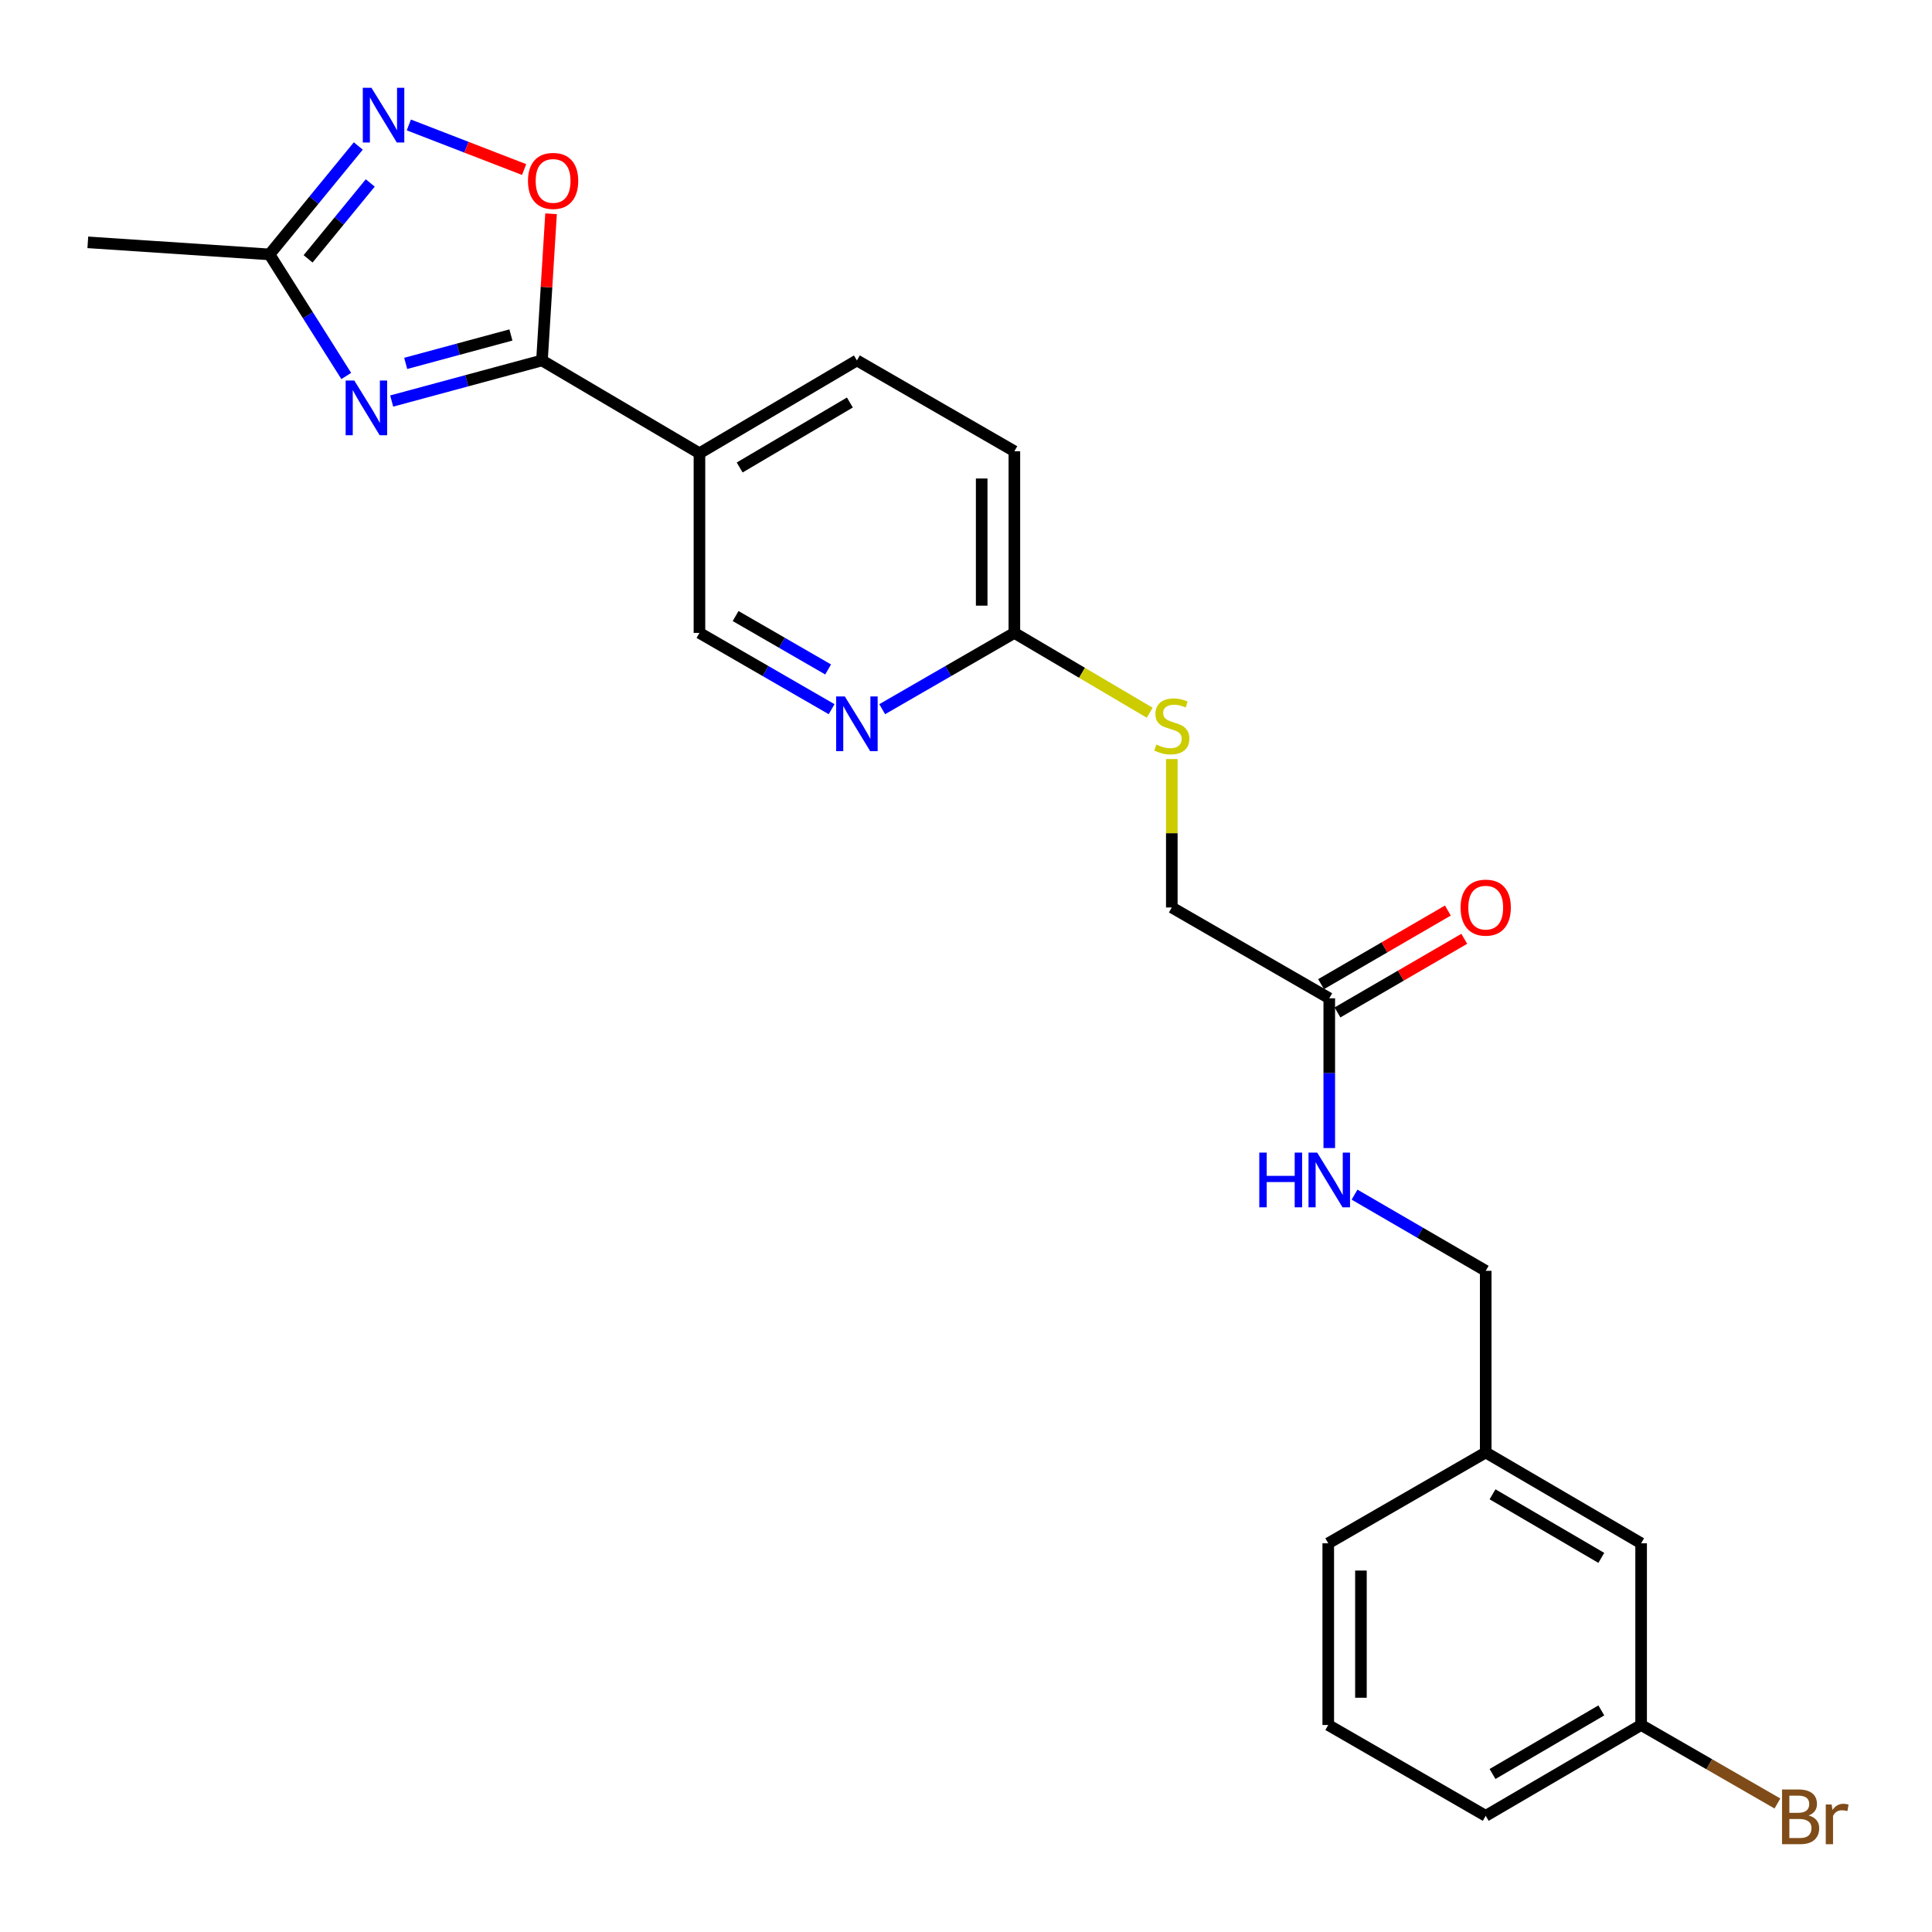 <?xml version='1.0' encoding='iso-8859-1'?>
<svg version='1.1' baseProfile='full'
              xmlns='http://www.w3.org/2000/svg'
                      xmlns:rdkit='http://www.rdkit.org/xml'
                      xmlns:xlink='http://www.w3.org/1999/xlink'
                  xml:space='preserve'
width='1000px' height='1000px' viewBox='0 0 1000 1000'>
<!-- END OF HEADER -->
<rect style='opacity:1.0;fill:#FFFFFF;stroke:none' width='1000' height='1000' x='0' y='0'> </rect>
<path class='bond-0' d='M 202.737,207.577 L 241.63,197.068' style='fill:none;fill-rule:evenodd;stroke:#0000FF;stroke-width:6px;stroke-linecap:butt;stroke-linejoin:miter;stroke-opacity:1' />
<path class='bond-0' d='M 241.63,197.068 L 280.523,186.56' style='fill:none;fill-rule:evenodd;stroke:#000000;stroke-width:6px;stroke-linecap:butt;stroke-linejoin:miter;stroke-opacity:1' />
<path class='bond-0' d='M 209.993,188.095 L 237.218,180.739' style='fill:none;fill-rule:evenodd;stroke:#0000FF;stroke-width:6px;stroke-linecap:butt;stroke-linejoin:miter;stroke-opacity:1' />
<path class='bond-0' d='M 237.218,180.739 L 264.443,173.383' style='fill:none;fill-rule:evenodd;stroke:#000000;stroke-width:6px;stroke-linecap:butt;stroke-linejoin:miter;stroke-opacity:1' />
<path class='bond-3' d='M 179.221,194.606 L 159.356,163.143' style='fill:none;fill-rule:evenodd;stroke:#0000FF;stroke-width:6px;stroke-linecap:butt;stroke-linejoin:miter;stroke-opacity:1' />
<path class='bond-3' d='M 159.356,163.143 L 139.491,131.681' style='fill:none;fill-rule:evenodd;stroke:#000000;stroke-width:6px;stroke-linecap:butt;stroke-linejoin:miter;stroke-opacity:1' />
<path class='bond-2' d='M 280.523,186.56 L 282.874,148.603' style='fill:none;fill-rule:evenodd;stroke:#000000;stroke-width:6px;stroke-linecap:butt;stroke-linejoin:miter;stroke-opacity:1' />
<path class='bond-2' d='M 282.874,148.603 L 285.225,110.646' style='fill:none;fill-rule:evenodd;stroke:#FF0000;stroke-width:6px;stroke-linecap:butt;stroke-linejoin:miter;stroke-opacity:1' />
<path class='bond-4' d='M 280.523,186.56 L 362.033,234.607' style='fill:none;fill-rule:evenodd;stroke:#000000;stroke-width:6px;stroke-linecap:butt;stroke-linejoin:miter;stroke-opacity:1' />
<path class='bond-1' d='M 185.455,75.562 L 162.473,103.621' style='fill:none;fill-rule:evenodd;stroke:#0000FF;stroke-width:6px;stroke-linecap:butt;stroke-linejoin:miter;stroke-opacity:1' />
<path class='bond-1' d='M 162.473,103.621 L 139.491,131.681' style='fill:none;fill-rule:evenodd;stroke:#000000;stroke-width:6px;stroke-linecap:butt;stroke-linejoin:miter;stroke-opacity:1' />
<path class='bond-1' d='M 191.646,94.697 L 175.559,114.339' style='fill:none;fill-rule:evenodd;stroke:#0000FF;stroke-width:6px;stroke-linecap:butt;stroke-linejoin:miter;stroke-opacity:1' />
<path class='bond-1' d='M 175.559,114.339 L 159.472,133.981' style='fill:none;fill-rule:evenodd;stroke:#000000;stroke-width:6px;stroke-linecap:butt;stroke-linejoin:miter;stroke-opacity:1' />
<path class='bond-24' d='M 211.616,64.67 L 241.449,76.212' style='fill:none;fill-rule:evenodd;stroke:#0000FF;stroke-width:6px;stroke-linecap:butt;stroke-linejoin:miter;stroke-opacity:1' />
<path class='bond-24' d='M 241.449,76.212 L 271.282,87.753' style='fill:none;fill-rule:evenodd;stroke:#FF0000;stroke-width:6px;stroke-linecap:butt;stroke-linejoin:miter;stroke-opacity:1' />
<path class='bond-20' d='M 139.491,131.681 L 45.455,125.432' style='fill:none;fill-rule:evenodd;stroke:#000000;stroke-width:6px;stroke-linecap:butt;stroke-linejoin:miter;stroke-opacity:1' />
<path class='bond-8' d='M 362.033,234.607 L 362.033,327.591' style='fill:none;fill-rule:evenodd;stroke:#000000;stroke-width:6px;stroke-linecap:butt;stroke-linejoin:miter;stroke-opacity:1' />
<path class='bond-11' d='M 362.033,234.607 L 443.534,186.56' style='fill:none;fill-rule:evenodd;stroke:#000000;stroke-width:6px;stroke-linecap:butt;stroke-linejoin:miter;stroke-opacity:1' />
<path class='bond-11' d='M 382.849,241.971 L 439.899,208.338' style='fill:none;fill-rule:evenodd;stroke:#000000;stroke-width:6px;stroke-linecap:butt;stroke-linejoin:miter;stroke-opacity:1' />
<path class='bond-5' d='M 430.442,367.076 L 396.238,347.334' style='fill:none;fill-rule:evenodd;stroke:#0000FF;stroke-width:6px;stroke-linecap:butt;stroke-linejoin:miter;stroke-opacity:1' />
<path class='bond-5' d='M 396.238,347.334 L 362.033,327.591' style='fill:none;fill-rule:evenodd;stroke:#000000;stroke-width:6px;stroke-linecap:butt;stroke-linejoin:miter;stroke-opacity:1' />
<path class='bond-5' d='M 428.636,346.504 L 404.693,332.684' style='fill:none;fill-rule:evenodd;stroke:#0000FF;stroke-width:6px;stroke-linecap:butt;stroke-linejoin:miter;stroke-opacity:1' />
<path class='bond-5' d='M 404.693,332.684 L 380.75,318.865' style='fill:none;fill-rule:evenodd;stroke:#000000;stroke-width:6px;stroke-linecap:butt;stroke-linejoin:miter;stroke-opacity:1' />
<path class='bond-25' d='M 456.627,367.076 L 490.831,347.334' style='fill:none;fill-rule:evenodd;stroke:#0000FF;stroke-width:6px;stroke-linecap:butt;stroke-linejoin:miter;stroke-opacity:1' />
<path class='bond-25' d='M 490.831,347.334 L 525.035,327.591' style='fill:none;fill-rule:evenodd;stroke:#000000;stroke-width:6px;stroke-linecap:butt;stroke-linejoin:miter;stroke-opacity:1' />
<path class='bond-6' d='M 688.028,516.717 L 606.527,469.704' style='fill:none;fill-rule:evenodd;stroke:#000000;stroke-width:6px;stroke-linecap:butt;stroke-linejoin:miter;stroke-opacity:1' />
<path class='bond-9' d='M 688.028,516.717 L 688.028,555.476' style='fill:none;fill-rule:evenodd;stroke:#000000;stroke-width:6px;stroke-linecap:butt;stroke-linejoin:miter;stroke-opacity:1' />
<path class='bond-9' d='M 688.028,555.476 L 688.028,594.234' style='fill:none;fill-rule:evenodd;stroke:#0000FF;stroke-width:6px;stroke-linecap:butt;stroke-linejoin:miter;stroke-opacity:1' />
<path class='bond-12' d='M 692.274,524.031 L 725.091,504.978' style='fill:none;fill-rule:evenodd;stroke:#000000;stroke-width:6px;stroke-linecap:butt;stroke-linejoin:miter;stroke-opacity:1' />
<path class='bond-12' d='M 725.091,504.978 L 757.908,485.925' style='fill:none;fill-rule:evenodd;stroke:#FF0000;stroke-width:6px;stroke-linecap:butt;stroke-linejoin:miter;stroke-opacity:1' />
<path class='bond-12' d='M 683.781,509.403 L 716.598,490.35' style='fill:none;fill-rule:evenodd;stroke:#000000;stroke-width:6px;stroke-linecap:butt;stroke-linejoin:miter;stroke-opacity:1' />
<path class='bond-12' d='M 716.598,490.35 L 749.415,471.297' style='fill:none;fill-rule:evenodd;stroke:#FF0000;stroke-width:6px;stroke-linecap:butt;stroke-linejoin:miter;stroke-opacity:1' />
<path class='bond-7' d='M 525.035,327.591 L 525.035,233.564' style='fill:none;fill-rule:evenodd;stroke:#000000;stroke-width:6px;stroke-linecap:butt;stroke-linejoin:miter;stroke-opacity:1' />
<path class='bond-7' d='M 508.121,313.487 L 508.121,247.668' style='fill:none;fill-rule:evenodd;stroke:#000000;stroke-width:6px;stroke-linecap:butt;stroke-linejoin:miter;stroke-opacity:1' />
<path class='bond-10' d='M 525.035,327.591 L 560.059,348.249' style='fill:none;fill-rule:evenodd;stroke:#000000;stroke-width:6px;stroke-linecap:butt;stroke-linejoin:miter;stroke-opacity:1' />
<path class='bond-10' d='M 560.059,348.249 L 595.082,368.907' style='fill:none;fill-rule:evenodd;stroke:#CCCC00;stroke-width:6px;stroke-linecap:butt;stroke-linejoin:miter;stroke-opacity:1' />
<path class='bond-15' d='M 701.109,618.343 L 735.056,638.06' style='fill:none;fill-rule:evenodd;stroke:#0000FF;stroke-width:6px;stroke-linecap:butt;stroke-linejoin:miter;stroke-opacity:1' />
<path class='bond-15' d='M 735.056,638.06 L 769.003,657.777' style='fill:none;fill-rule:evenodd;stroke:#000000;stroke-width:6px;stroke-linecap:butt;stroke-linejoin:miter;stroke-opacity:1' />
<path class='bond-13' d='M 606.527,392.889 L 606.527,431.296' style='fill:none;fill-rule:evenodd;stroke:#CCCC00;stroke-width:6px;stroke-linecap:butt;stroke-linejoin:miter;stroke-opacity:1' />
<path class='bond-13' d='M 606.527,431.296 L 606.527,469.704' style='fill:none;fill-rule:evenodd;stroke:#000000;stroke-width:6px;stroke-linecap:butt;stroke-linejoin:miter;stroke-opacity:1' />
<path class='bond-14' d='M 443.534,186.56 L 525.035,233.564' style='fill:none;fill-rule:evenodd;stroke:#000000;stroke-width:6px;stroke-linecap:butt;stroke-linejoin:miter;stroke-opacity:1' />
<path class='bond-18' d='M 769.003,657.777 L 769.003,751.795' style='fill:none;fill-rule:evenodd;stroke:#000000;stroke-width:6px;stroke-linecap:butt;stroke-linejoin:miter;stroke-opacity:1' />
<path class='bond-16' d='M 849.442,798.809 L 769.003,751.795' style='fill:none;fill-rule:evenodd;stroke:#000000;stroke-width:6px;stroke-linecap:butt;stroke-linejoin:miter;stroke-opacity:1' />
<path class='bond-16' d='M 828.841,806.36 L 772.533,773.451' style='fill:none;fill-rule:evenodd;stroke:#000000;stroke-width:6px;stroke-linecap:butt;stroke-linejoin:miter;stroke-opacity:1' />
<path class='bond-17' d='M 849.442,798.809 L 849.442,892.855' style='fill:none;fill-rule:evenodd;stroke:#000000;stroke-width:6px;stroke-linecap:butt;stroke-linejoin:miter;stroke-opacity:1' />
<path class='bond-19' d='M 849.442,892.855 L 884.718,913.169' style='fill:none;fill-rule:evenodd;stroke:#000000;stroke-width:6px;stroke-linecap:butt;stroke-linejoin:miter;stroke-opacity:1' />
<path class='bond-19' d='M 884.718,913.169 L 919.994,933.484' style='fill:none;fill-rule:evenodd;stroke:#7F4C19;stroke-width:6px;stroke-linecap:butt;stroke-linejoin:miter;stroke-opacity:1' />
<path class='bond-26' d='M 849.442,892.855 L 769.003,939.869' style='fill:none;fill-rule:evenodd;stroke:#000000;stroke-width:6px;stroke-linecap:butt;stroke-linejoin:miter;stroke-opacity:1' />
<path class='bond-26' d='M 828.841,885.304 L 772.533,918.213' style='fill:none;fill-rule:evenodd;stroke:#000000;stroke-width:6px;stroke-linecap:butt;stroke-linejoin:miter;stroke-opacity:1' />
<path class='bond-23' d='M 769.003,751.795 L 687.502,798.809' style='fill:none;fill-rule:evenodd;stroke:#000000;stroke-width:6px;stroke-linecap:butt;stroke-linejoin:miter;stroke-opacity:1' />
<path class='bond-21' d='M 687.502,892.855 L 687.502,798.809' style='fill:none;fill-rule:evenodd;stroke:#000000;stroke-width:6px;stroke-linecap:butt;stroke-linejoin:miter;stroke-opacity:1' />
<path class='bond-21' d='M 704.417,878.748 L 704.417,812.916' style='fill:none;fill-rule:evenodd;stroke:#000000;stroke-width:6px;stroke-linecap:butt;stroke-linejoin:miter;stroke-opacity:1' />
<path class='bond-22' d='M 687.502,892.855 L 769.003,939.869' style='fill:none;fill-rule:evenodd;stroke:#000000;stroke-width:6px;stroke-linecap:butt;stroke-linejoin:miter;stroke-opacity:1' />
<path  class='atom-0' d='M 183.384 196.954
L 192.664 211.954
Q 193.584 213.434, 195.064 216.114
Q 196.544 218.794, 196.624 218.954
L 196.624 196.954
L 200.384 196.954
L 200.384 225.274
L 196.504 225.274
L 186.544 208.874
Q 185.384 206.954, 184.144 204.754
Q 182.944 202.554, 182.584 201.874
L 182.584 225.274
L 178.904 225.274
L 178.904 196.954
L 183.384 196.954
' fill='#0000FF'/>
<path  class='atom-2' d='M 192.264 45.445
L 201.544 60.445
Q 202.464 61.925, 203.944 64.605
Q 205.424 67.285, 205.504 67.445
L 205.504 45.445
L 209.264 45.445
L 209.264 73.765
L 205.384 73.765
L 195.424 57.365
Q 194.264 55.445, 193.024 53.245
Q 191.824 51.045, 191.464 50.365
L 191.464 73.765
L 187.784 73.765
L 187.784 45.445
L 192.264 45.445
' fill='#0000FF'/>
<path  class='atom-3' d='M 273.283 93.637
Q 273.283 86.837, 276.643 83.037
Q 280.003 79.237, 286.283 79.237
Q 292.563 79.237, 295.923 83.037
Q 299.283 86.837, 299.283 93.637
Q 299.283 100.517, 295.883 104.437
Q 292.483 108.317, 286.283 108.317
Q 280.043 108.317, 276.643 104.437
Q 273.283 100.557, 273.283 93.637
M 286.283 105.117
Q 290.603 105.117, 292.923 102.237
Q 295.283 99.317, 295.283 93.637
Q 295.283 88.077, 292.923 85.277
Q 290.603 82.437, 286.283 82.437
Q 281.963 82.437, 279.603 85.237
Q 277.283 88.037, 277.283 93.637
Q 277.283 99.357, 279.603 102.237
Q 281.963 105.117, 286.283 105.117
' fill='#FF0000'/>
<path  class='atom-6' d='M 437.274 360.473
L 446.554 375.473
Q 447.474 376.953, 448.954 379.633
Q 450.434 382.313, 450.514 382.473
L 450.514 360.473
L 454.274 360.473
L 454.274 388.793
L 450.394 388.793
L 440.434 372.393
Q 439.274 370.473, 438.034 368.273
Q 436.834 366.073, 436.474 365.393
L 436.474 388.793
L 432.794 388.793
L 432.794 360.473
L 437.274 360.473
' fill='#0000FF'/>
<path  class='atom-10' d='M 651.808 596.585
L 655.648 596.585
L 655.648 608.625
L 670.128 608.625
L 670.128 596.585
L 673.968 596.585
L 673.968 624.905
L 670.128 624.905
L 670.128 611.825
L 655.648 611.825
L 655.648 624.905
L 651.808 624.905
L 651.808 596.585
' fill='#0000FF'/>
<path  class='atom-10' d='M 681.768 596.585
L 691.048 611.585
Q 691.968 613.065, 693.448 615.745
Q 694.928 618.425, 695.008 618.585
L 695.008 596.585
L 698.768 596.585
L 698.768 624.905
L 694.888 624.905
L 684.928 608.505
Q 683.768 606.585, 682.528 604.385
Q 681.328 602.185, 680.968 601.505
L 680.968 624.905
L 677.288 624.905
L 677.288 596.585
L 681.768 596.585
' fill='#0000FF'/>
<path  class='atom-11' d='M 598.527 385.378
Q 598.847 385.498, 600.167 386.058
Q 601.487 386.618, 602.927 386.978
Q 604.407 387.298, 605.847 387.298
Q 608.527 387.298, 610.087 386.018
Q 611.647 384.698, 611.647 382.418
Q 611.647 380.858, 610.847 379.898
Q 610.087 378.938, 608.887 378.418
Q 607.687 377.898, 605.687 377.298
Q 603.167 376.538, 601.647 375.818
Q 600.167 375.098, 599.087 373.578
Q 598.047 372.058, 598.047 369.498
Q 598.047 365.938, 600.447 363.738
Q 602.887 361.538, 607.687 361.538
Q 610.967 361.538, 614.687 363.098
L 613.767 366.178
Q 610.367 364.778, 607.807 364.778
Q 605.047 364.778, 603.527 365.938
Q 602.007 367.058, 602.047 369.018
Q 602.047 370.538, 602.807 371.458
Q 603.607 372.378, 604.727 372.898
Q 605.887 373.418, 607.807 374.018
Q 610.367 374.818, 611.887 375.618
Q 613.407 376.418, 614.487 378.058
Q 615.607 379.658, 615.607 382.418
Q 615.607 386.338, 612.967 388.458
Q 610.367 390.538, 606.007 390.538
Q 603.487 390.538, 601.567 389.978
Q 599.687 389.458, 597.447 388.538
L 598.527 385.378
' fill='#CCCC00'/>
<path  class='atom-13' d='M 756.003 469.784
Q 756.003 462.984, 759.363 459.184
Q 762.723 455.384, 769.003 455.384
Q 775.283 455.384, 778.643 459.184
Q 782.003 462.984, 782.003 469.784
Q 782.003 476.664, 778.603 480.584
Q 775.203 484.464, 769.003 484.464
Q 762.763 484.464, 759.363 480.584
Q 756.003 476.704, 756.003 469.784
M 769.003 481.264
Q 773.323 481.264, 775.643 478.384
Q 778.003 475.464, 778.003 469.784
Q 778.003 464.224, 775.643 461.424
Q 773.323 458.584, 769.003 458.584
Q 764.683 458.584, 762.323 461.384
Q 760.003 464.184, 760.003 469.784
Q 760.003 475.504, 762.323 478.384
Q 764.683 481.264, 769.003 481.264
' fill='#FF0000'/>
<path  class='atom-20' d='M 936.135 939.675
Q 938.855 940.435, 940.215 942.115
Q 941.615 943.755, 941.615 946.195
Q 941.615 950.115, 939.095 952.355
Q 936.615 954.555, 931.895 954.555
L 922.375 954.555
L 922.375 926.235
L 930.735 926.235
Q 935.575 926.235, 938.015 928.195
Q 940.455 930.155, 940.455 933.755
Q 940.455 938.035, 936.135 939.675
M 926.175 929.435
L 926.175 938.315
L 930.735 938.315
Q 933.535 938.315, 934.975 937.195
Q 936.455 936.035, 936.455 933.755
Q 936.455 929.435, 930.735 929.435
L 926.175 929.435
M 931.895 951.355
Q 934.655 951.355, 936.135 950.035
Q 937.615 948.715, 937.615 946.195
Q 937.615 943.875, 935.975 942.715
Q 934.375 941.515, 931.295 941.515
L 926.175 941.515
L 926.175 951.355
L 931.895 951.355
' fill='#7F4C19'/>
<path  class='atom-20' d='M 948.055 933.995
L 948.495 936.835
Q 950.655 933.635, 954.175 933.635
Q 955.295 933.635, 956.815 934.035
L 956.215 937.395
Q 954.495 936.995, 953.535 936.995
Q 951.855 936.995, 950.735 937.675
Q 949.655 938.315, 948.775 939.875
L 948.775 954.555
L 945.015 954.555
L 945.015 933.995
L 948.055 933.995
' fill='#7F4C19'/>
</svg>
